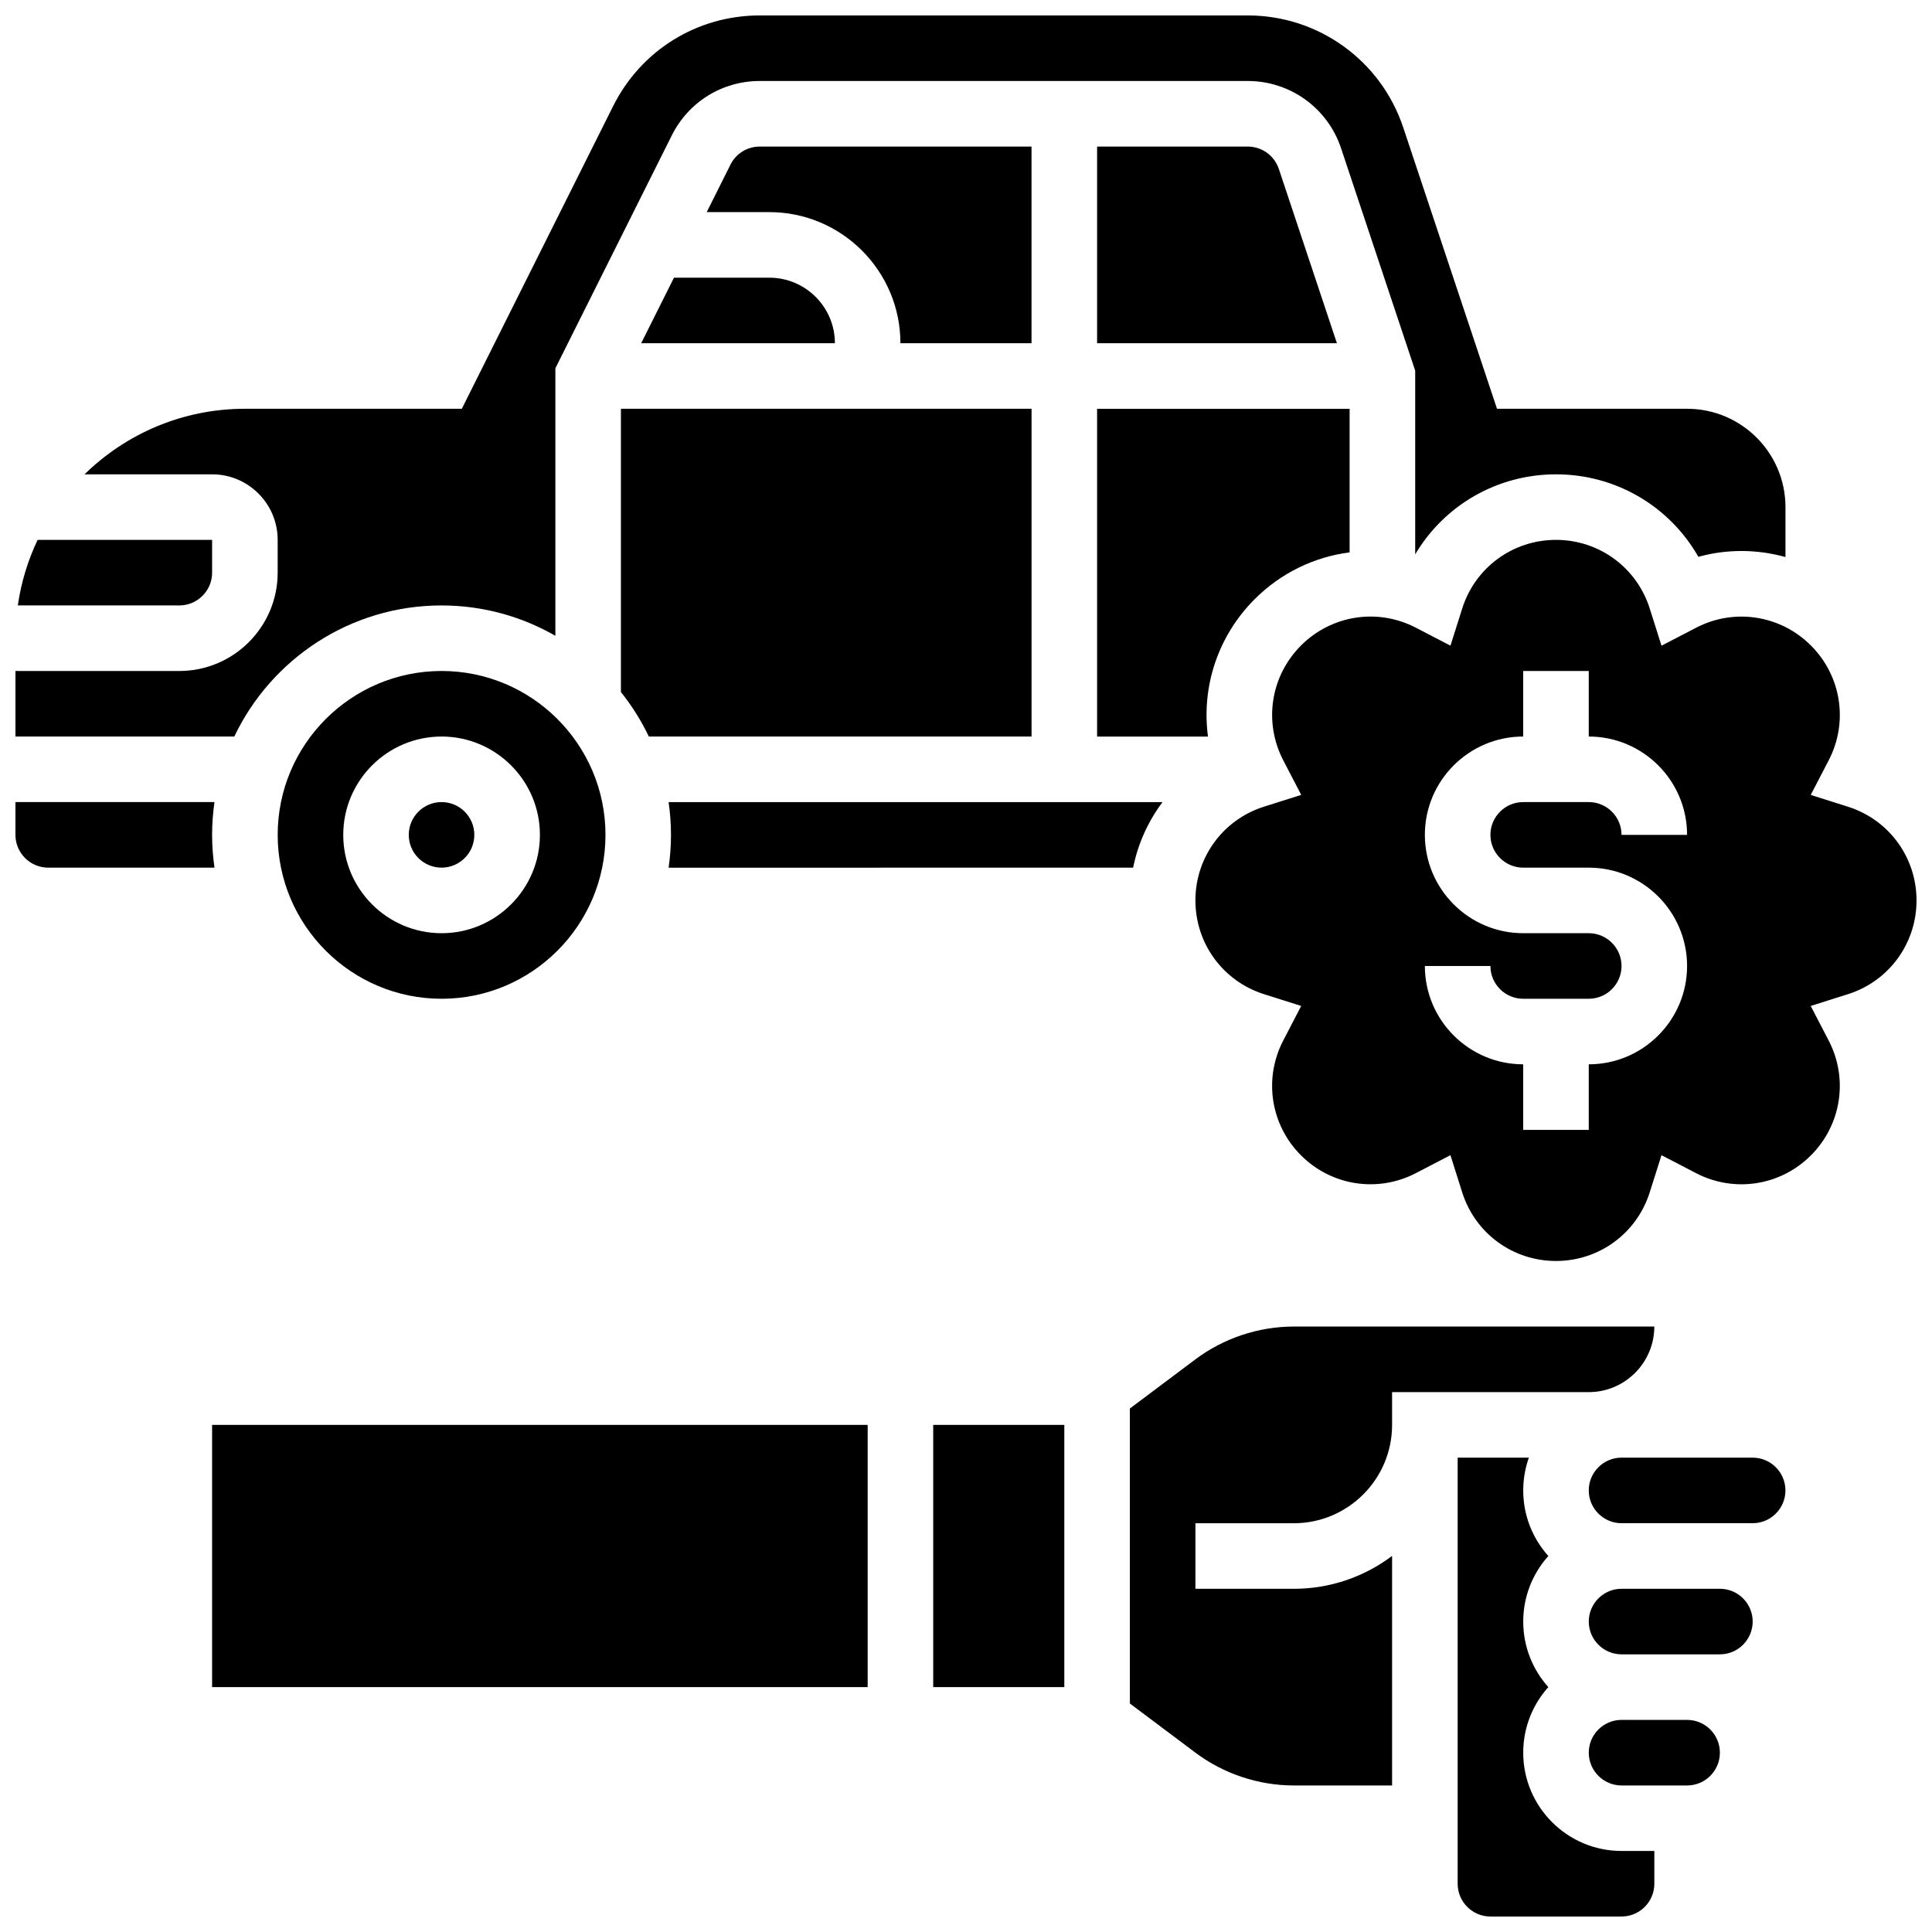<?xml version="1.0" encoding="UTF-8"?>
<!-- Uploaded to: ICON Repo, www.svgrepo.com, Generator: ICON Repo Mixer Tools -->
<svg width="800px" height="800px" version="1.1" viewBox="144 144 512 512" xmlns="http://www.w3.org/2000/svg">
 <defs>
  <clipPath id="e">
   <path d="m148.09 148.09h469.91v191.91h-469.91z"/>
  </clipPath>
  <clipPath id="d">
   <path d="m148.09 287h52.906v18h-52.906z"/>
  </clipPath>
  <clipPath id="c">
   <path d="m460 287h191.9v192h-191.9z"/>
  </clipPath>
  <clipPath id="b">
   <path d="m530 530h53v121.9h-53z"/>
  </clipPath>
  <clipPath id="a">
   <path d="m148.09 356h52.906v18h-52.906z"/>
  </clipPath>
 </defs>
 <path d="m444.29 373.94c1.285-6.383 3.981-12.293 7.789-17.371h-130.89c0.41 2.84 0.629 5.734 0.629 8.688 0 2.949-0.223 5.848-0.629 8.688z"/>
 <path d="m474.66 182.84h-39.918v52.117h63.555l-15.391-46.18c-1.191-3.551-4.5-5.938-8.246-5.938z"/>
 <path d="m269.7 365.25c0 4.797-3.887 8.684-8.688 8.684-4.797 0-8.684-3.887-8.684-8.684s3.887-8.688 8.684-8.688c4.801 0 8.688 3.891 8.688 8.688"/>
 <path d="m308.55 252.33v75.07c2.891 3.621 5.383 7.57 7.394 11.793h101.43v-86.863z"/>
 <g clip-path="url(#e)">
  <path d="m261.02 304.45c10.973 0 21.266 2.938 30.16 8.039v-70.895l30.859-61.723c4.445-8.887 13.379-14.406 23.312-14.406h129.32c11.234 0 21.168 7.16 24.723 17.82l19.648 58.949v48.676c7.691-12.98 21.691-21.207 37.32-21.207 15.891 0 30.117 8.496 37.719 21.859 7.644-2.102 15.613-2.023 23.086 0.066v-13.238c0-14.367-11.691-26.059-26.059-26.059h-50.387l-24.848-74.539c-5.922-17.766-22.48-29.699-41.203-29.699h-129.32c-16.559 0-31.441 9.199-38.848 24.008l-40.113 80.23h-57.488c-16.527 0-31.523 6.637-42.496 17.371h33.809c9.578 0 17.371 7.793 17.371 17.371v8.688c0 14.367-11.691 26.059-26.059 26.059h-43.43v17.371h57.996c9.777-20.52 30.719-34.742 54.926-34.742z"/>
 </g>
 <path d="m217.59 365.25c0 23.949 19.484 43.434 43.434 43.434s43.434-19.484 43.434-43.434c0-23.949-19.484-43.434-43.434-43.434s-43.434 19.484-43.434 43.434zm69.492 0c0 14.371-11.691 26.059-26.059 26.059-14.371 0-26.059-11.691-26.059-26.059 0-14.371 11.691-26.059 26.059-26.059 14.367 0 26.059 11.688 26.059 26.059z"/>
 <path d="m382.62 234.96h34.746v-52.117h-72.023c-3.312 0-6.289 1.84-7.769 4.801l-6.289 12.57h16.59c19.16 0 34.746 15.586 34.746 34.746z"/>
 <g clip-path="url(#d)">
  <path d="m200.21 295.76v-8.688h-46.238c-2.574 5.402-4.367 11.242-5.25 17.371l42.805 0.004c4.789 0 8.684-3.898 8.684-8.688z"/>
 </g>
 <path d="m501.66 290.38v-38.043h-66.918v86.863h29.387c-1.762-13.129 2.57-26.613 12.375-36.418 6.996-7 15.871-11.207 25.156-12.402z"/>
 <path d="m313.92 234.96h51.336c0-9.578-7.793-17.371-17.371-17.371h-25.277z"/>
 <path d="m599.79 565.04h-26.059c-4.789 0-8.688 3.898-8.688 8.688 0 4.789 3.898 8.688 8.688 8.688h26.059c4.789 0 8.688-3.898 8.688-8.688 0-4.789-3.898-8.688-8.688-8.688z"/>
 <path d="m591.1 599.79h-17.371c-4.789 0-8.688 3.898-8.688 8.688 0 4.789 3.898 8.688 8.688 8.688h17.371c4.789 0 8.688-3.898 8.688-8.688 0-4.789-3.898-8.688-8.688-8.688z"/>
 <g clip-path="url(#c)">
  <path d="m633.71 357.78-9.848-3.117 4.762-9.168c5.258-10.125 3.367-22.355-4.711-30.43-8.074-8.074-20.305-9.969-30.43-4.711l-9.168 4.762-3.117-9.852c-3.441-10.879-13.43-18.191-24.848-18.191-11.422 0-21.406 7.309-24.848 18.188l-3.117 9.848-9.168-4.762c-10.129-5.258-22.355-3.367-30.43 4.711-8.074 8.074-9.969 20.305-4.711 30.43l4.762 9.168-9.852 3.117c-10.879 3.441-18.188 13.43-18.188 24.848 0 11.422 7.309 21.406 18.188 24.848l9.848 3.117-4.762 9.168c-5.258 10.125-3.367 22.355 4.711 30.43 8.074 8.074 20.305 9.969 30.43 4.711l9.168-4.762 3.117 9.852c3.441 10.879 13.43 18.188 24.848 18.188 11.422 0 21.406-7.309 24.848-18.188l3.117-9.848 9.168 4.762c10.125 5.258 22.355 3.367 30.43-4.711 8.074-8.074 9.969-20.305 4.711-30.43l-4.762-9.168 9.852-3.117c10.879-3.441 18.188-13.43 18.188-24.848s-7.309-21.402-18.188-24.844zm-86.047 16.156h17.371c14.367 0 26.059 11.691 26.059 26.059 0 14.367-11.691 26.059-26.059 26.059v17.371h-17.371v-17.371c-14.367 0-26.059-11.691-26.059-26.059h17.371c0 4.789 3.898 8.688 8.688 8.688h17.371c4.789 0 8.688-3.898 8.688-8.688 0-4.789-3.898-8.688-8.688-8.688h-17.371c-14.367 0-26.059-11.691-26.059-26.059s11.691-26.059 26.059-26.059v-17.371h17.371v17.371c14.367 0 26.059 11.691 26.059 26.059h-17.371c0-4.789-3.898-8.688-8.688-8.688h-17.371c-4.789 0-8.688 3.898-8.688 8.688 0 4.793 3.898 8.688 8.688 8.688z"/>
 </g>
 <path d="m608.47 530.29h-34.746c-4.789 0-8.688 3.898-8.688 8.688 0 4.789 3.898 8.688 8.688 8.688h34.746c4.789 0 8.688-3.898 8.688-8.688 0-4.789-3.898-8.688-8.688-8.688z"/>
 <g clip-path="url(#b)">
  <path d="m547.67 608.47c0-6.668 2.519-12.758 6.656-17.371-4.137-4.613-6.656-10.703-6.656-17.371s2.519-12.758 6.656-17.371c-4.137-4.613-6.656-10.703-6.656-17.371 0-3.047 0.531-5.969 1.492-8.688l-18.867-0.008v112.92c0 4.789 3.898 8.688 8.688 8.688h34.746c4.789 0 8.688-3.898 8.688-8.688v-8.688h-8.688c-14.371 0.004-26.059-11.688-26.059-26.055z"/>
 </g>
 <g clip-path="url(#a)">
  <path d="m200.21 365.25c0-2.949 0.223-5.848 0.629-8.688h-52.746v8.688c0 4.789 3.898 8.688 8.688 8.688h44.062c-0.41-2.84-0.633-5.738-0.633-8.688z"/>
 </g>
 <path d="m200.21 521.61h173.73v69.492h-173.73z"/>
 <path d="m582.41 495.55h-95.551c-9.336 0-18.59 3.086-26.059 8.688l-17.371 13.031v78.176l17.371 13.031c7.469 5.602 16.723 8.688 26.059 8.688h26.059v-60.828c-7.266 5.465-16.289 8.711-26.059 8.711h-26.059v-17.371h26.059c14.371 0 26.059-11.691 26.059-26.059v-8.688h52.117c9.578-0.004 17.375-7.797 17.375-17.379z"/>
 <path d="m391.31 521.61h34.746v69.492h-34.746z"/>
</svg>